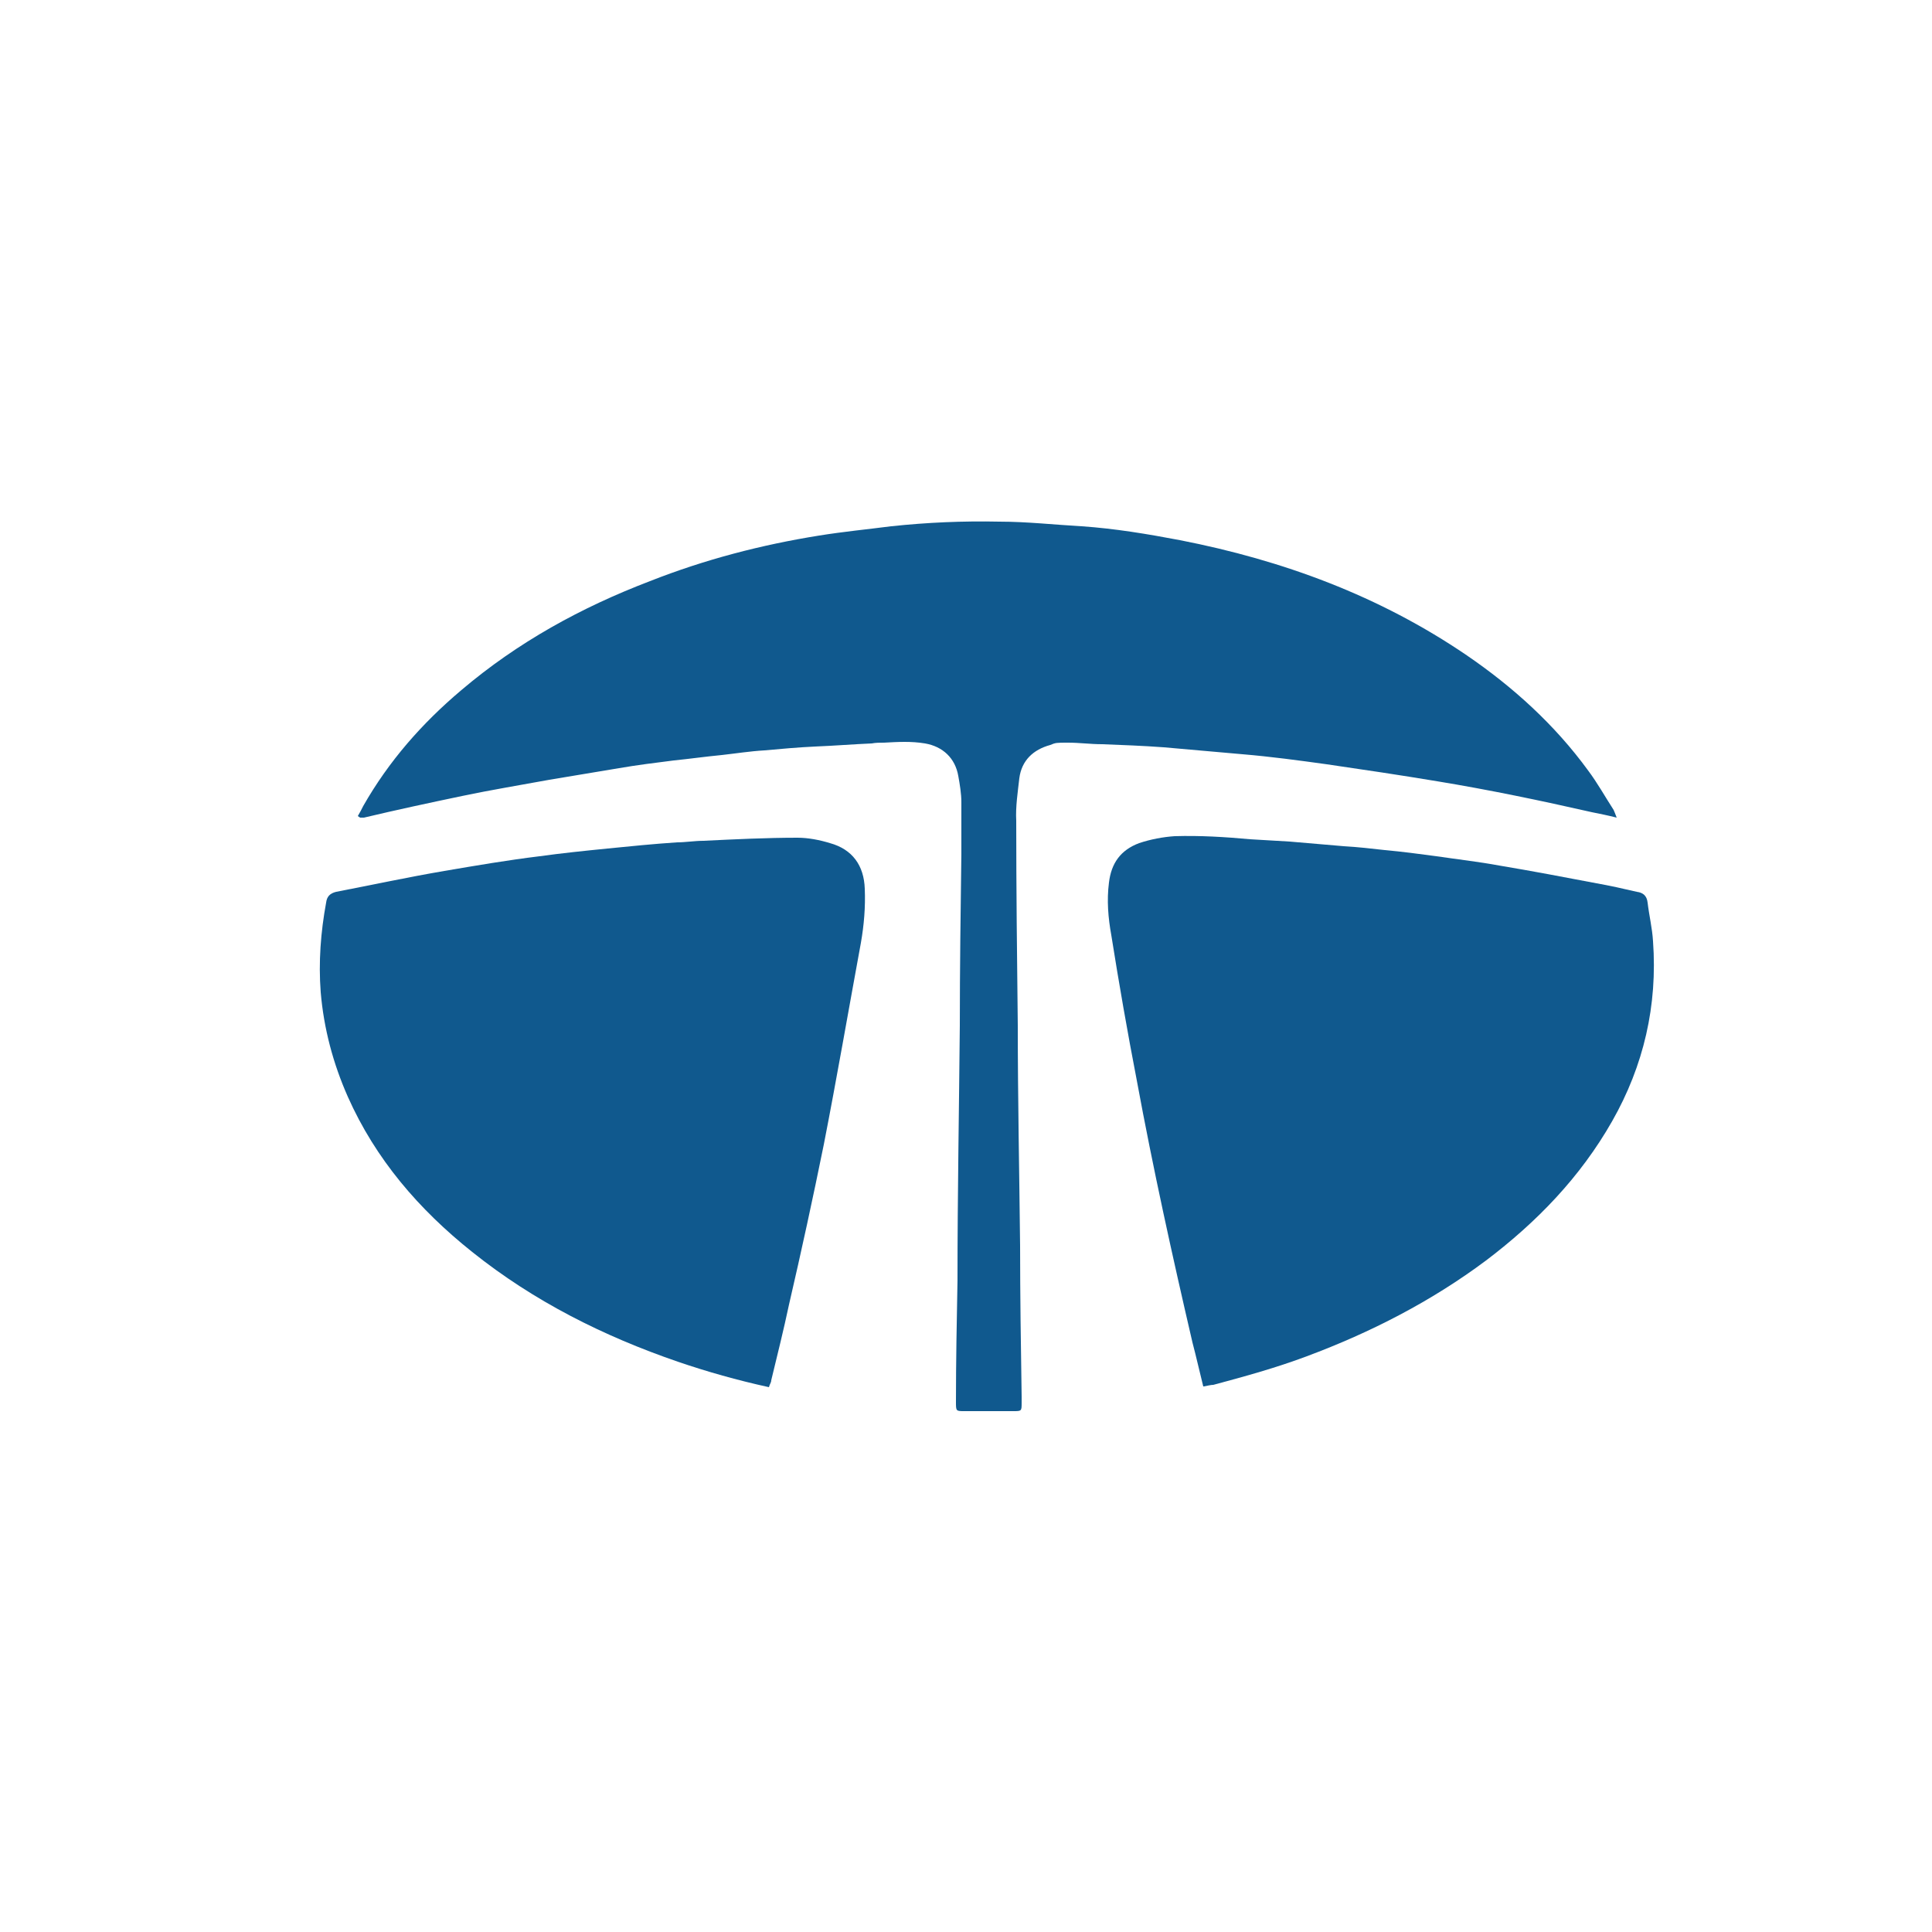<svg style="fill: #10598E; color: #10598E;" xmlns="http://www.w3.org/2000/svg" viewBox="0 0 250 250">
	<path d="M46.3,105.6c.3-.5.5-.9.7-1.3,3.3-5.8,7.6-10.7,12.7-15,7.3-6.2,15.5-10.7,24.4-14.1,7.1-2.8,14.4-4.7,21.9-5.9,3.1-.5,6.2-.8,9.3-1.2,4.7-.5,9.3-.7,14-.6,3.6,0,7.1.4,10.7.6,4.3.3,8.5,1,12.7,1.8,13.3,2.6,25.8,7.2,37.1,14.9,6,4.1,11.4,9,15.7,14.9,1.2,1.6,2.2,3.4,3.3,5.1.1.2.2.5.4,1-1.2-.3-2.2-.5-3.2-.7-6.6-1.5-13.3-2.9-20-4-4.8-.8-9.5-1.5-14.3-2.2-3.6-.5-7.3-1-10.9-1.3-3.4-.3-6.8-.6-10.2-.9-2.7-.2-5.4-.3-8-.4-1.5,0-2.9-.2-4.4-.2s-1.6,0-2.3.3c-2.2.6-3.7,2-4,4.3-.2,1.8-.5,3.7-.4,5.5,0,8.8.1,17.7.2,26.5,0,9.5.2,19,.3,28.5,0,6.5.1,13,.2,19.5v.8c0,1.1,0,1.1-1.1,1.1h-6.3c-1.1,0-1.1,0-1.1-1.2,0-5.2.1-10.5.2-15.7v-.2c0-10.9.2-21.9.3-32.8,0-7.4.1-14.8.2-22.2,0-2.2,0-4.5,0-6.7,0-1.1-.2-2.3-.4-3.4-.4-2.3-2-3.8-4.3-4.2-1.8-.3-3.5-.2-5.3-.1-.5,0-1.1,0-1.6.1-2.4.1-4.8.3-7.3.4-2.2.1-4.4.3-6.6.5-1.8.1-3.7.4-5.5.6-2.1.2-4.2.5-6.2.7-2.4.3-4.8.6-7.1,1-3,.5-6,1-9,1.5-3.8.7-7.5,1.3-11.3,2.1-4.3.9-8.5,1.8-12.7,2.8,0,0-.1,0-.5,0h0Z"/>
	<path d="M99.5,179.5c-4.1-.9-8-2-11.8-3.3-9.6-3.3-18.6-7.8-26.6-14.2-6.9-5.5-12.5-12-16.1-20.1-1.9-4.3-3.1-8.8-3.5-13.5-.3-3.9,0-7.8.7-11.6.1-.8.5-1.2,1.3-1.4,4.7-.9,9.3-1.9,14-2.7,4.1-.7,8.2-1.4,12.3-1.9,2.9-.4,5.8-.7,8.8-1,3-.3,6-.6,9-.8,1.1,0,2.3-.2,3.4-.2,4.1-.2,8.2-.4,12.2-.4,1.4,0,2.9.3,4.2.7,2.9.8,4.4,2.9,4.5,5.9.1,2.4-.1,4.7-.5,7-1.6,8.7-3.1,17.4-4.8,26.1-1.4,6.9-2.9,13.8-4.5,20.7-.7,3.3-1.5,6.5-2.3,9.8,0,.3-.2.5-.3.9h0Z"/>
	<path d="M155.7,179.4c-.5-2-.9-3.8-1.4-5.7-2.6-11.2-5.1-22.5-7.2-33.9-1.2-6.2-2.3-12.5-3.3-18.8-.4-2.2-.6-4.5-.3-6.8.3-2.5,1.5-4.2,3.9-5.1,1.5-.5,3.1-.8,4.6-.9,3.3-.1,6.5.1,9.8.4,1.7.1,3.4.2,5.1.3,2.4.2,4.7.4,7,.6,1.8.1,3.5.3,5.3.5,2.2.2,4.5.5,6.7.8,2.7.4,5.4.7,8.1,1.2,4.2.7,8.4,1.5,12.6,2.3,1.7.3,3.5.7,5.2,1.1.8.1,1.3.5,1.4,1.4.2,1.7.6,3.3.7,5,.6,8.3-1.2,16.1-5.3,23.3-4.1,7.2-9.7,13-16.3,18-7.1,5.3-14.9,9.3-23.2,12.4-4,1.5-8,2.6-12.1,3.7-.3,0-.7.1-1.2.2h0Z"/>
</svg>
